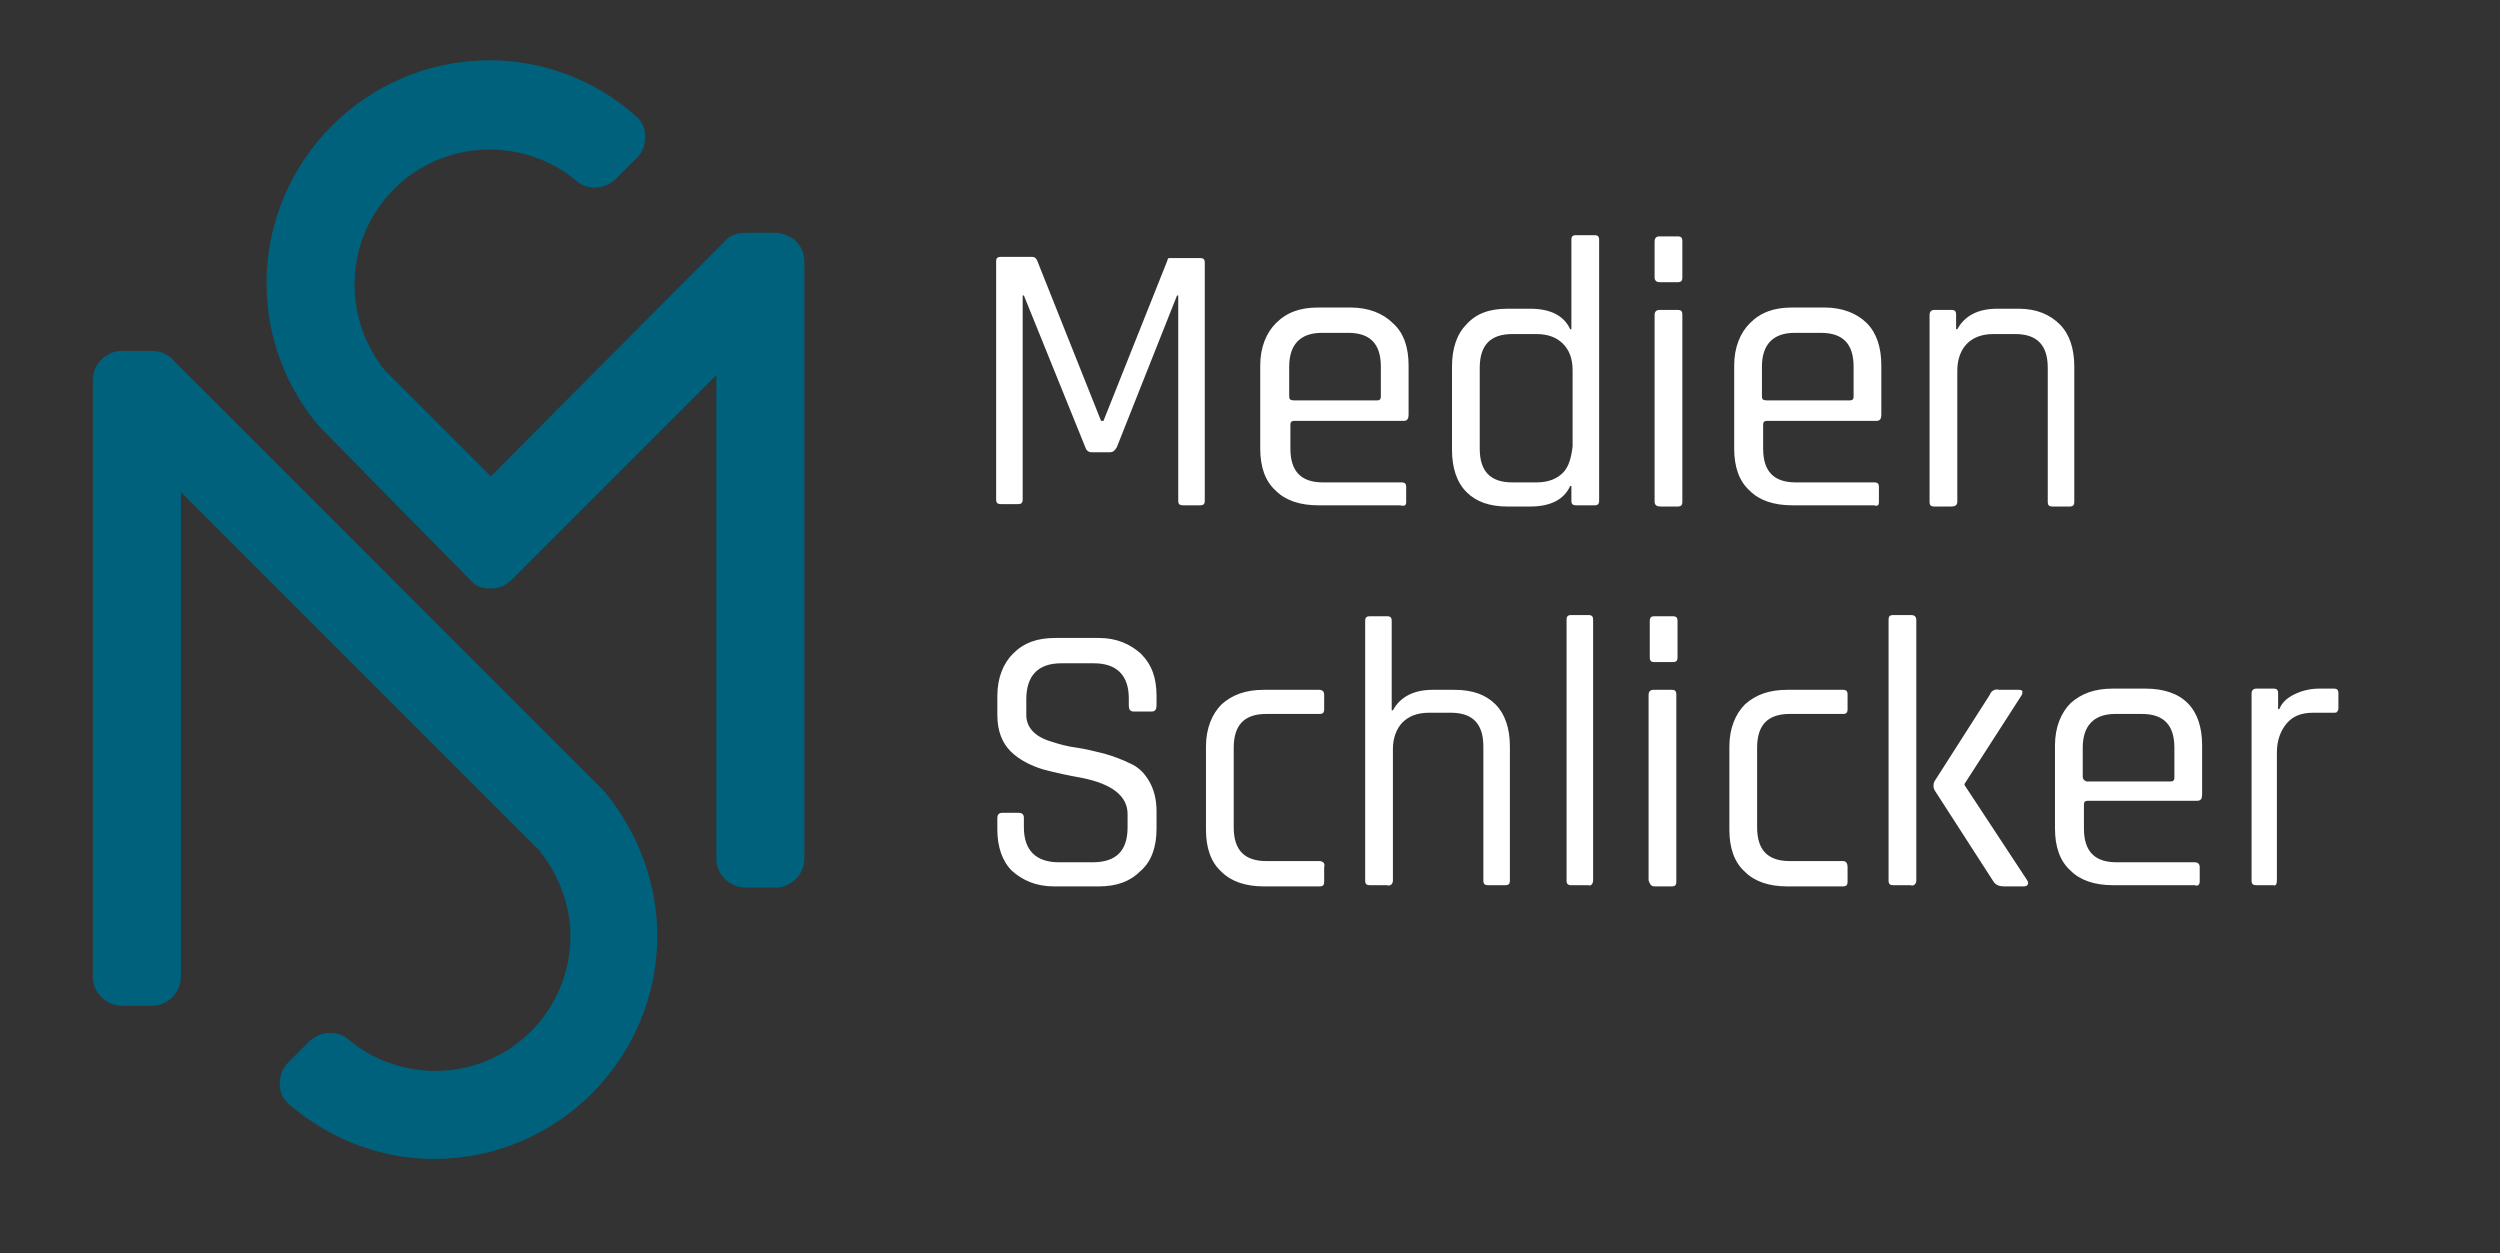 <?xml version="1.0" encoding="UTF-8"?> <svg xmlns="http://www.w3.org/2000/svg" xmlns:xlink="http://www.w3.org/1999/xlink" version="1.1" id="Ebene_1" x="0px" y="0px" viewBox="0 0 207.3 103.9" style="enable-background:new 0 0 207.3 103.9;" xml:space="preserve"><rect x="0" y="0" width="207.3" height="103.9" fill="#333333" stroke="none"/> <style type="text/css"> .st0{fill:#00617D;} .st1{fill:#FFFFFF;} </style> <g> <path class="st0" d="M50,65.5C50,65.5,50,65.5,50,65.5L14.4,29.9c-0.4-0.5-1.1-0.8-1.8-0.8h-2.5c-1.3,0-2.4,1.1-2.4,2.4V81 c0,1.3,1.1,2.4,2.4,2.4h2.5c1.3,0,2.4-1.1,2.4-2.4V40.8l29.7,29.7c1.6,2,2.6,4.5,2.6,7.1c0,6.2-5,11.2-11.2,11.2 c-2.6,0-5.2-0.9-7.2-2.6c-0.9-0.8-2.3-0.7-3.2,0.1l-1.8,1.8c-0.5,0.5-0.7,1.1-0.7,1.8c0,0.7,0.3,1.3,0.8,1.7 c3.4,2.9,7.6,4.5,12,4.5c10.2,0,18.5-8.3,18.5-18.5c0-4.4-1.6-8.6-4.4-12C50.1,65.7,50.1,65.6,50,65.5"></path> <path class="st0" d="M66,20c-0.4-0.4-1.1-0.7-1.7-0.7l-2.5,0c-0.6,0-1.3,0.2-1.7,0.7L40.7,39.5l-8.8-8.8c-1.6-2-2.5-4.5-2.5-7.1 c0-6.2,5-11.2,11.2-11.2c2.6,0,5.2,0.9,7.2,2.6c0.9,0.8,2.3,0.7,3.2-0.1l1.8-1.8c0.5-0.5,0.7-1.1,0.7-1.8s-0.3-1.3-0.8-1.7 C49.3,6.6,45,5,40.6,5c-10.2,0-18.5,8.3-18.5,18.5c0,4.4,1.6,8.7,4.5,12c0.1,0.1,0.1,0.1,0.2,0.2L39,48.1c0.1,0.1,0.2,0.2,0.3,0.3 c0.4,0.3,0.9,0.4,1.4,0.4c0.6,0,1.2-0.2,1.7-0.7l17-17v40.1c0,1.3,1.1,2.4,2.4,2.4h2.5c1.3,0,2.4-1.1,2.4-2.4V21.7 C66.7,21.1,66.5,20.5,66,20"></path> <path class="st1" d="M162.3,41.6V30.7c0-0.9,0.3-1.7,0.8-2.2s1.2-0.8,2.2-0.8h1.8c1.8,0,2.7,0.9,2.7,2.8v11.1 c0,0.3,0.1,0.4,0.4,0.4h1.4c0.3,0,0.4-0.1,0.4-0.4V30.4c0-1.5-0.4-2.7-1.2-3.5c-0.8-0.8-1.9-1.3-3.4-1.3h-1.8 c-1.6,0-2.7,0.6-3.3,1.7h-0.1v-1.2c0-0.3-0.1-0.4-0.4-0.4h-1.4c-0.3,0-0.4,0.2-0.4,0.4v15.5c0,0.3,0.1,0.4,0.4,0.4h1.4 C162.1,42,162.3,41.9,162.3,41.6 M146.1,32.9v-2.5c0-1.8,0.9-2.8,2.7-2.8h2.2c1.8,0,2.7,0.9,2.7,2.8v2.5c0,0.2-0.1,0.3-0.3,0.3 h-6.9C146.2,33.2,146.1,33.1,146.1,32.9 M155.8,41.6v-1.2c0-0.3-0.1-0.4-0.4-0.4h-6.5c-1.8,0-2.7-0.9-2.7-2.8v-2 c0-0.2,0.1-0.3,0.3-0.3h9.1c0.3,0,0.4-0.2,0.4-0.5v-4.1c0-1.5-0.4-2.7-1.2-3.5c-0.8-0.8-2-1.3-3.5-1.3h-2.7c-1.5,0-2.6,0.4-3.5,1.3 c-0.8,0.8-1.3,2-1.3,3.5v6.9c0,1.5,0.4,2.7,1.3,3.5c0.8,0.8,2,1.2,3.5,1.2h6.8C155.7,42,155.8,41.9,155.8,41.6 M137.7,42h1.4 c0.3,0,0.4-0.1,0.4-0.4V26.1c0-0.3-0.1-0.4-0.4-0.4h-1.5c-0.3,0-0.4,0.2-0.4,0.4v15.5C137.2,41.9,137.4,42,137.7,42 M137.6,23.4 h1.5c0.3,0,0.4-0.1,0.4-0.4v-3c0-0.3-0.1-0.4-0.4-0.4h-1.5c-0.3,0-0.4,0.2-0.4,0.4v3C137.2,23.3,137.4,23.4,137.6,23.4 M129.6,39.2 c-0.5,0.5-1.2,0.8-2.2,0.8h-2c-1.8,0-2.7-0.9-2.7-2.8v-6.7c0-1.9,0.9-2.8,2.7-2.8h2c1,0,1.7,0.3,2.2,0.8c0.5,0.5,0.8,1.2,0.8,2.2 V37C130.3,37.9,130.1,38.7,129.6,39.2 M130.2,40.3h0.1v1.2c0,0.3,0.1,0.4,0.4,0.4h1.5c0.3,0,0.4-0.1,0.4-0.4V19.9 c0-0.3-0.1-0.4-0.4-0.4h-1.5c-0.3,0-0.4,0.1-0.4,0.4v7.4h-0.1c-0.5-1.1-1.6-1.7-3.3-1.7H125c-1.5,0-2.6,0.4-3.4,1.3 c-0.8,0.8-1.2,2-1.2,3.5v6.9c0,1.5,0.4,2.7,1.2,3.5c0.8,0.8,1.9,1.2,3.4,1.2h1.9C128.6,42,129.7,41.4,130.2,40.3 M106.9,32.9v-2.5 c0-1.8,0.9-2.8,2.7-2.8h2.2c1.8,0,2.7,0.9,2.7,2.8v2.5c0,0.2-0.1,0.3-0.3,0.3h-6.9C107,33.2,106.9,33.1,106.9,32.9 M116.6,41.6 v-1.2c0-0.3-0.1-0.4-0.4-0.4h-6.5c-1.8,0-2.7-0.9-2.7-2.8v-2c0-0.2,0.1-0.3,0.3-0.3h9.1c0.3,0,0.4-0.2,0.4-0.5v-4.1 c0-1.5-0.4-2.7-1.3-3.5c-0.8-0.8-2-1.3-3.5-1.3h-2.7c-1.5,0-2.6,0.4-3.5,1.3c-0.8,0.8-1.3,2-1.3,3.5v6.9c0,1.5,0.4,2.7,1.3,3.5 c0.8,0.8,2,1.2,3.5,1.2h6.8C116.5,42,116.6,41.9,116.6,41.6 M96.8,21.6l-5.3,13.3h-0.2l-5.3-13.3c-0.1-0.2-0.2-0.3-0.4-0.3h-2.6 c-0.3,0-0.4,0.1-0.4,0.4v19.7c0,0.3,0.1,0.4,0.4,0.4h1.4c0.3,0,0.4-0.1,0.4-0.4V24.5h0.1l5.1,12.6c0.1,0.3,0.3,0.4,0.5,0.4h1.5 c0.3,0,0.4-0.1,0.6-0.4l5-12.6h0.1v17c0,0.3,0.1,0.4,0.4,0.4h1.4c0.3,0,0.4-0.1,0.4-0.4V21.8c0-0.3-0.1-0.4-0.4-0.4h-2.6 C96.9,21.4,96.8,21.5,96.8,21.6"></path> <path class="st1" d="M188.8,73V62.4c0-1,0.3-1.8,0.8-2.4c0.5-0.6,1.2-0.9,2.2-0.9h1.7c0.1,0,0.3,0,0.3-0.1c0.1-0.1,0.1-0.2,0.1-0.3 v-1.2c0-0.3-0.1-0.4-0.4-0.4h-1.2c-0.8,0-1.5,0.2-2.1,0.5c-0.6,0.3-1,0.7-1.2,1.2h-0.1v-1.3c0-0.3-0.1-0.4-0.4-0.4h-1.4 c-0.3,0-0.4,0.2-0.4,0.4V73c0,0.3,0.1,0.4,0.4,0.4h1.4C188.7,73.5,188.8,73.3,188.8,73 M172.7,64.4V62c0-1.8,0.9-2.8,2.7-2.8h2.2 c1.8,0,2.7,0.9,2.7,2.8v2.5c0,0.2-0.1,0.3-0.3,0.3H173C172.8,64.7,172.7,64.6,172.7,64.4 M182.4,73.1v-1.2c0-0.3-0.2-0.4-0.4-0.4 h-6.5c-1.8,0-2.7-0.9-2.7-2.8v-2c0-0.2,0.1-0.3,0.3-0.3h9.1c0.3,0,0.4-0.2,0.4-0.5v-4.1c0-1.5-0.4-2.7-1.2-3.5 c-0.8-0.8-2-1.2-3.5-1.2h-2.7c-1.5,0-2.6,0.4-3.5,1.2c-0.8,0.8-1.3,2-1.3,3.5v6.9c0,1.5,0.4,2.7,1.3,3.5c0.8,0.8,2,1.2,3.5,1.2h6.8 C182.2,73.5,182.4,73.4,182.4,73.1 M158.9,73V51.4c0-0.3-0.2-0.4-0.4-0.4H157c-0.3,0-0.4,0.1-0.4,0.4V73c0,0.3,0.1,0.4,0.4,0.4h1.4 C158.7,73.5,158.9,73.3,158.9,73 M165,57.6l-4.6,7.2c-0.1,0.2-0.1,0.5,0,0.7l4.9,7.6c0.2,0.3,0.5,0.4,0.9,0.4h1.5 c0.2,0,0.3,0,0.4-0.1c0.1-0.1,0.1-0.2,0-0.4l-5.2-7.9V65l4.7-7.3c0.1-0.1,0.1-0.3,0.1-0.4c-0.1-0.1-0.2-0.1-0.3-0.1h-1.6 C165.4,57.1,165.1,57.3,165,57.6 M152.8,71.4h-4.4c-1.8,0-2.7-0.9-2.7-2.8V62c0-1.9,0.9-2.8,2.7-2.8h4.4c0.3,0,0.4-0.1,0.4-0.4 v-1.2c0-0.3-0.1-0.4-0.4-0.4h-4.6c-1.5,0-2.6,0.4-3.5,1.2c-0.8,0.8-1.3,2-1.3,3.5v6.9c0,1.5,0.4,2.7,1.3,3.5c0.8,0.8,2,1.2,3.5,1.2 h4.6c0.3,0,0.4-0.1,0.4-0.4v-1.2C153.2,71.6,153.1,71.4,152.8,71.4 M137.2,73.5h1.4c0.3,0,0.4-0.1,0.4-0.4V57.6 c0-0.3-0.1-0.4-0.4-0.4h-1.5c-0.3,0-0.4,0.2-0.4,0.4V73C136.8,73.3,136.9,73.5,137.2,73.5 M137.2,54.9h1.5c0.3,0,0.4-0.1,0.4-0.4 v-3c0-0.3-0.1-0.4-0.4-0.4h-1.5c-0.3,0-0.4,0.1-0.4,0.4v3C136.8,54.8,136.9,54.9,137.2,54.9 M132.1,73V51.4c0-0.3-0.1-0.4-0.4-0.4 h-1.4c-0.3,0-0.4,0.1-0.4,0.4V73c0,0.3,0.1,0.4,0.4,0.4h1.4C131.9,73.5,132.1,73.3,132.1,73 M115.5,73V62.1c0-0.9,0.3-1.7,0.8-2.2 s1.2-0.8,2.2-0.8h1.8c1.8,0,2.7,0.9,2.7,2.8V73c0,0.3,0.1,0.4,0.4,0.4h1.4c0.3,0,0.4-0.1,0.4-0.4V61.9c0-1.5-0.4-2.7-1.2-3.5 c-0.8-0.8-1.9-1.2-3.4-1.2h-1.8c-1.6,0-2.7,0.6-3.3,1.7h-0.1v-7.4c0-0.3-0.1-0.4-0.4-0.4h-1.4c-0.3,0-0.4,0.1-0.4,0.4V73 c0,0.3,0.1,0.4,0.4,0.4h1.4C115.3,73.5,115.5,73.3,115.5,73 M109.4,71.4H105c-1.8,0-2.7-0.9-2.7-2.8V62c0-1.9,0.9-2.8,2.7-2.8h4.4 c0.3,0,0.4-0.1,0.4-0.4v-1.2c0-0.3-0.2-0.4-0.4-0.4h-4.6c-1.5,0-2.6,0.4-3.5,1.2c-0.8,0.8-1.3,2-1.3,3.5v6.9c0,1.5,0.4,2.7,1.3,3.5 c0.8,0.8,2,1.2,3.5,1.2h4.6c0.3,0,0.4-0.1,0.4-0.4v-1.2C109.9,71.6,109.7,71.4,109.4,71.4 M83.9,72.2c0.9,0.8,2,1.3,3.5,1.3h3.7 c1.5,0,2.6-0.4,3.5-1.3c0.9-0.8,1.3-2,1.3-3.5v-1.4c0-1-0.2-1.8-0.6-2.5c-0.4-0.7-0.9-1.2-1.6-1.5c-0.6-0.3-1.4-0.6-2.1-0.8 c-0.8-0.2-1.6-0.4-2.3-0.5c-0.8-0.1-1.5-0.3-2.1-0.5c-1.4-0.4-2.1-1.2-2.1-2.2V58c0-2,1-3,2.9-3h2.7c1.9,0,2.9,1,2.9,2.9v0.6 c0,0.3,0.1,0.5,0.4,0.5h1.5c0.3,0,0.4-0.2,0.4-0.5v-0.8c0-1.5-0.4-2.6-1.3-3.5c-0.9-0.8-2-1.3-3.5-1.3h-3.6c-1.5,0-2.6,0.4-3.5,1.3 c-0.8,0.8-1.3,2-1.3,3.5v1.6c0,1.3,0.4,2.3,1.1,3c0.7,0.7,1.7,1.2,2.7,1.5c1.1,0.3,2.1,0.5,3.2,0.7c2.5,0.5,3.8,1.5,3.8,3v1.1 c0,2-1,2.9-2.9,2.9h-2.8c-1.9,0-2.9-1-2.9-2.9v-0.8c0-0.3-0.2-0.4-0.4-0.4h-1.4c-0.3,0-0.4,0.2-0.4,0.4v1 C82.7,70.2,83.1,71.4,83.9,72.2"></path> </g> </svg> 